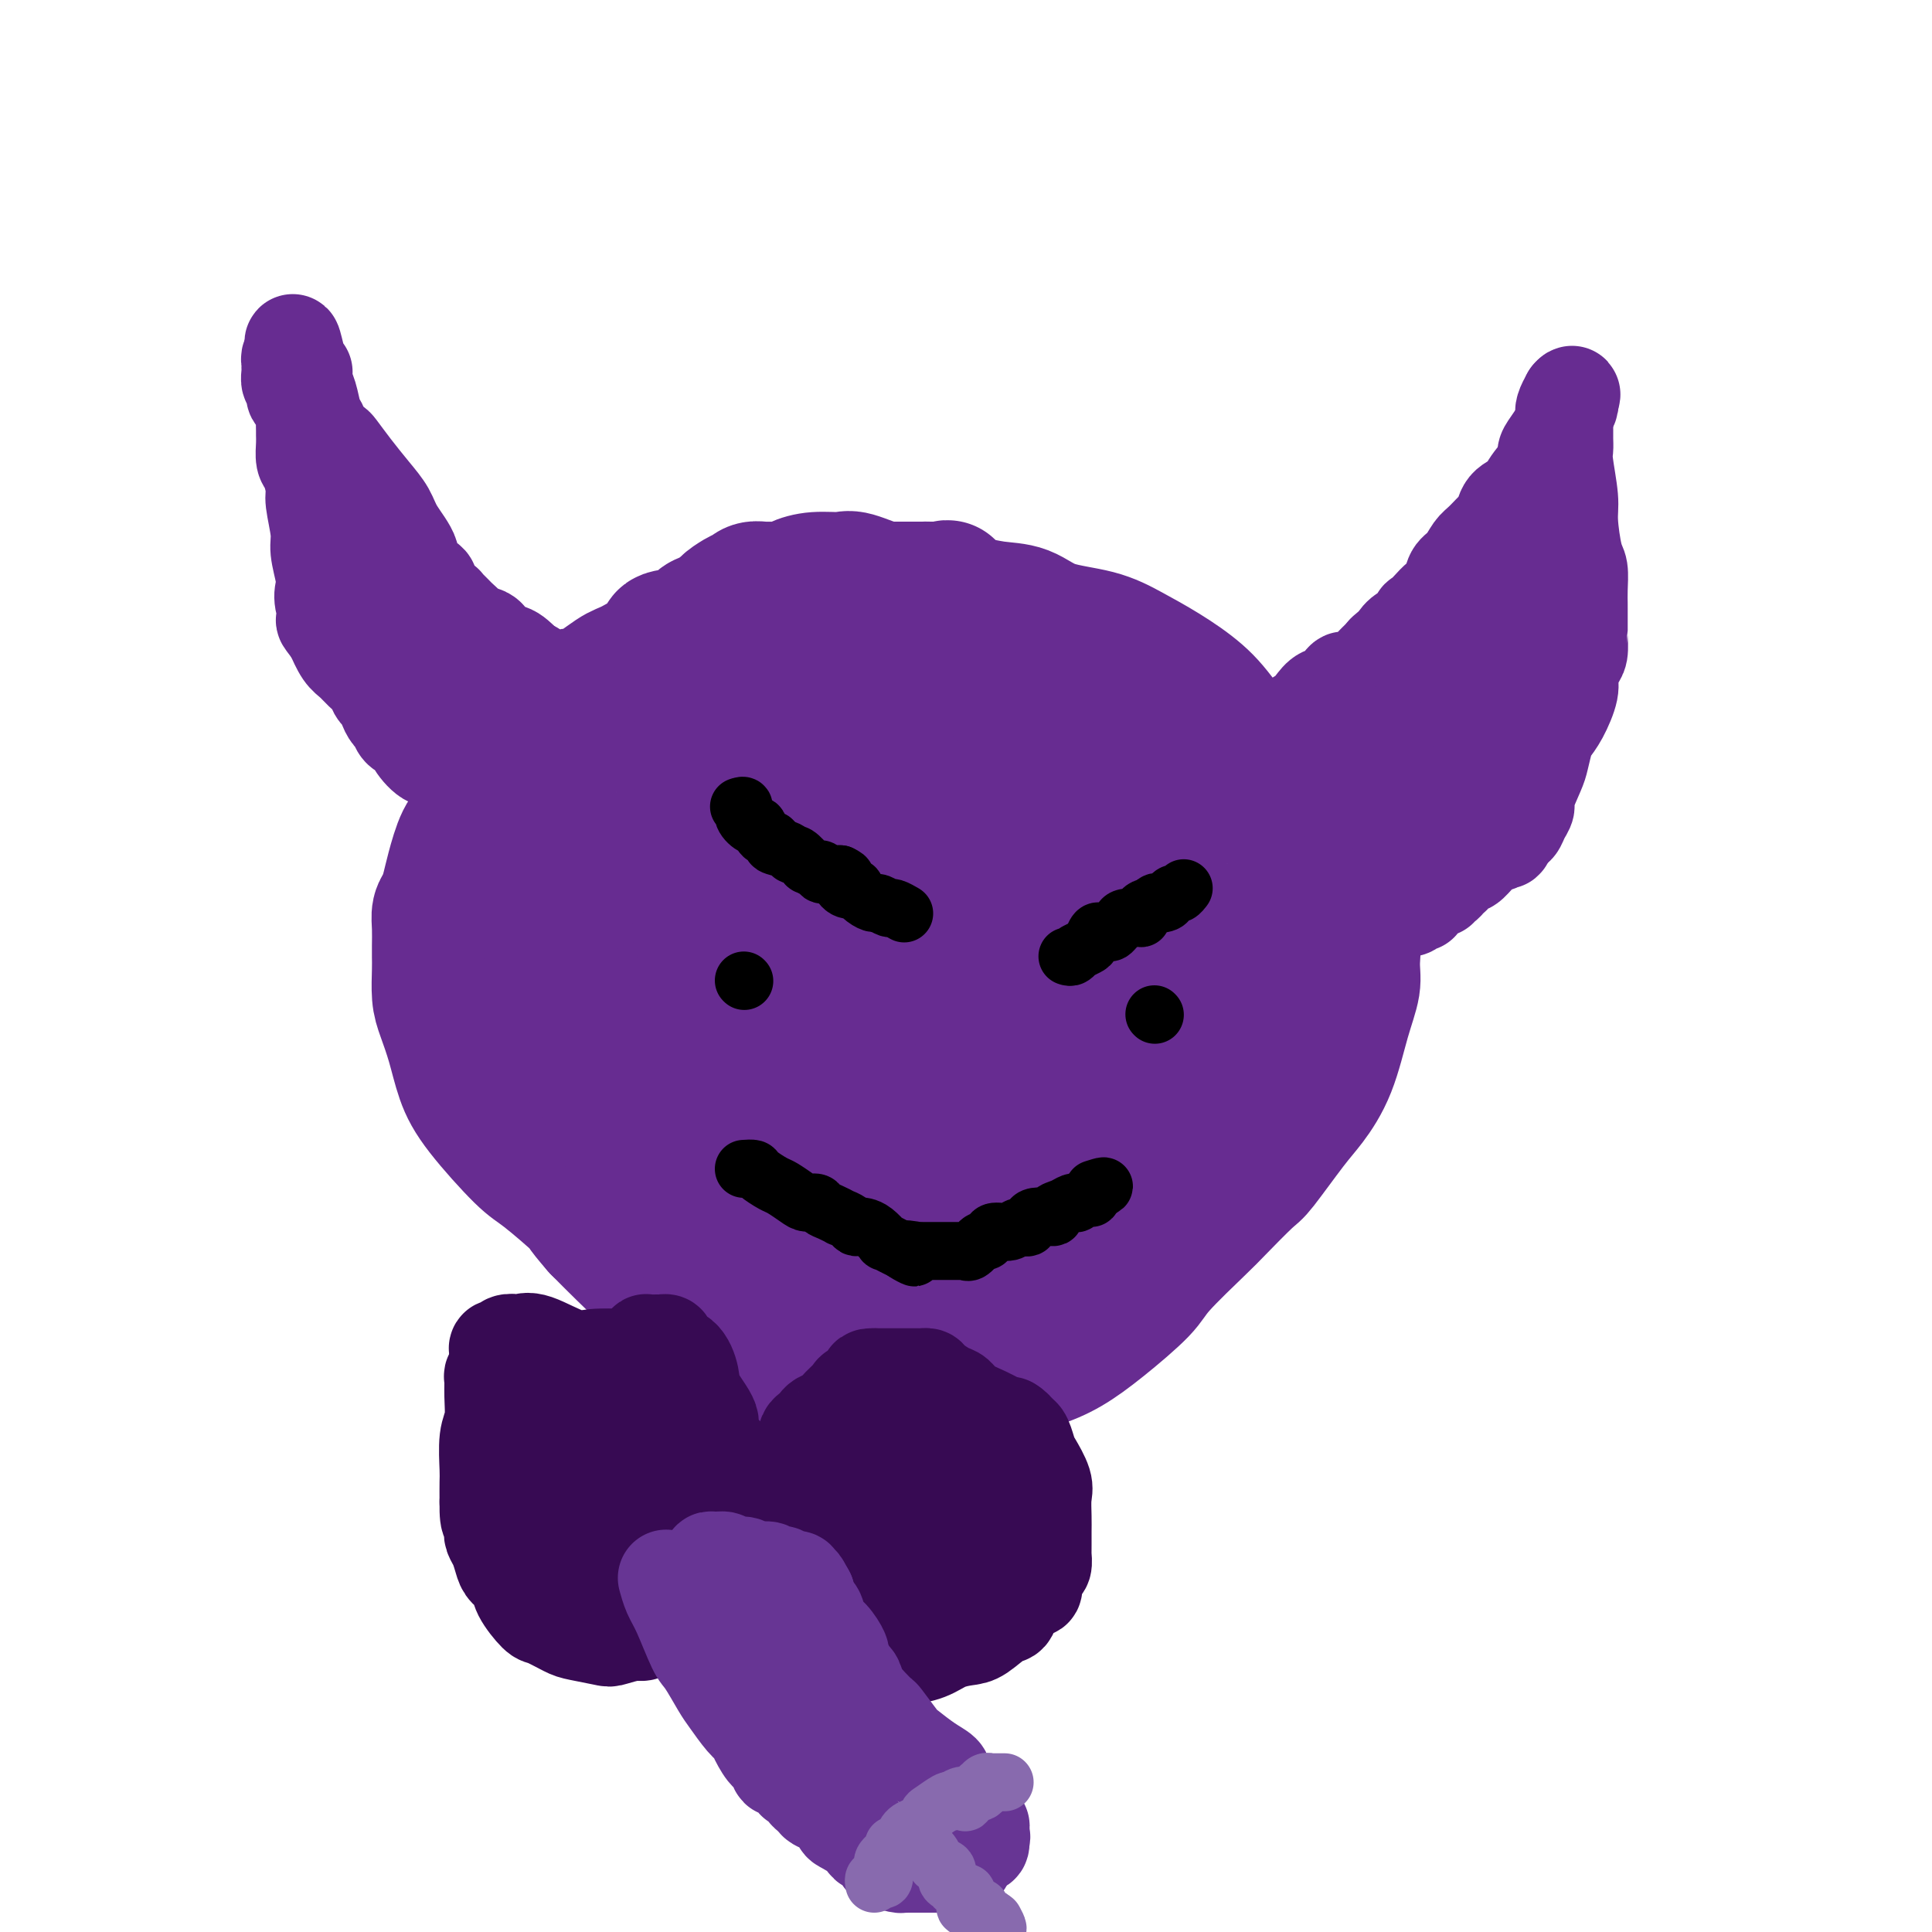 <svg viewBox='0 0 400 400' version='1.1' xmlns='http://www.w3.org/2000/svg' xmlns:xlink='http://www.w3.org/1999/xlink'><g fill='none' stroke='#672C91' stroke-width='28' stroke-linecap='round' stroke-linejoin='round'><path d='M108,154c-0.053,0.089 -0.107,0.179 0,0c0.107,-0.179 0.374,-0.625 1,-1c0.626,-0.375 1.610,-0.678 2,-1c0.390,-0.322 0.187,-0.661 0,-1c-0.187,-0.339 -0.359,-0.678 0,-1c0.359,-0.322 1.247,-0.629 2,-1c0.753,-0.371 1.371,-0.807 2,-1c0.629,-0.193 1.270,-0.143 2,-1c0.730,-0.857 1.549,-2.621 2,-3c0.451,-0.379 0.533,0.627 2,0c1.467,-0.627 4.319,-2.888 6,-4c1.681,-1.112 2.190,-1.075 4,-2c1.810,-0.925 4.921,-2.810 6,-4c1.079,-1.190 0.126,-1.683 1,-2c0.874,-0.317 3.574,-0.456 5,-1c1.426,-0.544 1.576,-1.493 2,-2c0.424,-0.507 1.121,-0.574 2,-1c0.879,-0.426 1.939,-1.213 3,-2'/><path d='M150,126c6.556,-4.509 1.945,-1.783 1,-1c-0.945,0.783 1.776,-0.379 3,-1c1.224,-0.621 0.951,-0.702 1,-1c0.049,-0.298 0.421,-0.815 1,-1c0.579,-0.185 1.367,-0.039 2,0c0.633,0.039 1.111,-0.027 2,0c0.889,0.027 2.188,0.149 3,0c0.812,-0.149 1.137,-0.568 2,-1c0.863,-0.432 2.264,-0.876 4,-1c1.736,-0.124 3.807,0.074 5,0c1.193,-0.074 1.509,-0.418 3,0c1.491,0.418 4.157,1.600 6,2c1.843,0.400 2.861,0.020 4,0c1.139,-0.020 2.397,0.322 4,1c1.603,0.678 3.551,1.694 5,2c1.449,0.306 2.399,-0.099 4,0c1.601,0.099 3.854,0.700 6,1c2.146,0.300 4.185,0.298 6,1c1.815,0.702 3.405,2.108 6,3c2.595,0.892 6.195,1.270 9,2c2.805,0.730 4.814,1.811 7,3c2.186,1.189 4.548,2.486 7,4c2.452,1.514 4.992,3.246 7,5c2.008,1.754 3.483,3.530 6,7c2.517,3.470 6.075,8.633 8,11c1.925,2.367 2.218,1.937 4,4c1.782,2.063 5.055,6.619 7,9c1.945,2.381 2.563,2.587 3,3c0.437,0.413 0.695,1.034 1,2c0.305,0.966 0.659,2.276 1,3c0.341,0.724 0.671,0.862 1,1'/><path d='M279,184c4.733,7.026 1.067,4.590 0,4c-1.067,-0.590 0.466,0.664 1,3c0.534,2.336 0.068,5.752 0,8c-0.068,2.248 0.263,3.328 0,5c-0.263,1.672 -1.121,3.937 -2,7c-0.879,3.063 -1.779,6.924 -3,10c-1.221,3.076 -2.765,5.367 -4,7c-1.235,1.633 -2.163,2.610 -4,5c-1.837,2.390 -4.583,6.194 -6,8c-1.417,1.806 -1.505,1.614 -3,3c-1.495,1.386 -4.397,4.351 -6,6c-1.603,1.649 -1.908,1.981 -4,4c-2.092,2.019 -5.973,5.723 -8,8c-2.027,2.277 -2.202,3.126 -4,5c-1.798,1.874 -5.219,4.771 -8,7c-2.781,2.229 -4.920,3.788 -7,5c-2.080,1.212 -4.099,2.075 -7,3c-2.901,0.925 -6.683,1.910 -9,3c-2.317,1.090 -3.169,2.286 -5,3c-1.831,0.714 -4.641,0.948 -7,1c-2.359,0.052 -4.267,-0.077 -6,0c-1.733,0.077 -3.292,0.359 -7,0c-3.708,-0.359 -9.565,-1.360 -13,-2c-3.435,-0.640 -4.449,-0.918 -7,-2c-2.551,-1.082 -6.638,-2.966 -9,-4c-2.362,-1.034 -2.998,-1.216 -4,-2c-1.002,-0.784 -2.371,-2.169 -4,-4c-1.629,-1.831 -3.519,-4.109 -5,-6c-1.481,-1.891 -2.553,-3.394 -4,-5c-1.447,-1.606 -3.271,-3.316 -5,-5c-1.729,-1.684 -3.365,-3.342 -5,-5'/><path d='M124,254c-4.090,-4.668 -2.815,-3.838 -4,-5c-1.185,-1.162 -4.831,-4.315 -7,-6c-2.169,-1.685 -2.861,-1.904 -5,-4c-2.139,-2.096 -5.726,-6.071 -8,-9c-2.274,-2.929 -3.236,-4.811 -4,-7c-0.764,-2.189 -1.329,-4.684 -2,-7c-0.671,-2.316 -1.448,-4.453 -2,-6c-0.552,-1.547 -0.880,-2.504 -1,-4c-0.120,-1.496 -0.033,-3.531 0,-5c0.033,-1.469 0.012,-2.371 0,-3c-0.012,-0.629 -0.014,-0.986 0,-2c0.014,-1.014 0.045,-2.684 0,-4c-0.045,-1.316 -0.164,-2.278 0,-3c0.164,-0.722 0.611,-1.203 1,-2c0.389,-0.797 0.719,-1.909 1,-3c0.281,-1.091 0.513,-2.161 1,-4c0.487,-1.839 1.229,-4.447 2,-6c0.771,-1.553 1.570,-2.053 2,-3c0.430,-0.947 0.491,-2.343 1,-3c0.509,-0.657 1.465,-0.576 2,-1c0.535,-0.424 0.650,-1.353 1,-2c0.350,-0.647 0.936,-1.012 1,-1c0.064,0.012 -0.394,0.399 0,0c0.394,-0.399 1.639,-1.585 2,-2c0.361,-0.415 -0.163,-0.058 0,0c0.163,0.058 1.013,-0.184 2,-1c0.987,-0.816 2.110,-2.205 3,-3c0.890,-0.795 1.548,-0.997 3,-2c1.452,-1.003 3.699,-2.809 5,-4c1.301,-1.191 1.658,-1.769 3,-3c1.342,-1.231 3.671,-3.116 6,-5'/><path d='M127,144c5.109,-4.235 3.882,-2.822 4,-3c0.118,-0.178 1.583,-1.946 3,-3c1.417,-1.054 2.787,-1.394 4,-2c1.213,-0.606 2.269,-1.479 3,-2c0.731,-0.521 1.138,-0.691 2,-1c0.862,-0.309 2.180,-0.759 3,-1c0.820,-0.241 1.143,-0.275 3,-1c1.857,-0.725 5.249,-2.142 8,-3c2.751,-0.858 4.860,-1.158 8,-2c3.140,-0.842 7.309,-2.226 10,-3c2.691,-0.774 3.902,-0.940 5,-1c1.098,-0.060 2.081,-0.015 4,0c1.919,0.015 4.773,0.001 6,0c1.227,-0.001 0.827,0.011 1,0c0.173,-0.011 0.918,-0.043 2,0c1.082,0.043 2.502,0.163 3,0c0.498,-0.163 0.076,-0.610 0,0c-0.076,0.610 0.195,2.275 1,3c0.805,0.725 2.143,0.509 3,1c0.857,0.491 1.234,1.688 2,2c0.766,0.312 1.921,-0.260 3,0c1.079,0.260 2.081,1.351 4,2c1.919,0.649 4.755,0.854 6,1c1.245,0.146 0.900,0.232 2,1c1.100,0.768 3.646,2.217 5,3c1.354,0.783 1.518,0.900 2,1c0.482,0.100 1.284,0.184 2,1c0.716,0.816 1.347,2.363 2,3c0.653,0.637 1.330,0.364 2,1c0.670,0.636 1.334,2.182 2,3c0.666,0.818 1.333,0.909 2,1'/><path d='M234,145c1.520,1.811 1.319,2.338 2,3c0.681,0.662 2.245,1.460 3,2c0.755,0.540 0.703,0.823 1,2c0.297,1.177 0.944,3.249 2,4c1.056,0.751 2.520,0.181 3,1c0.480,0.819 -0.025,3.026 0,4c0.025,0.974 0.580,0.716 1,1c0.420,0.284 0.704,1.112 1,2c0.296,0.888 0.604,1.837 1,2c0.396,0.163 0.878,-0.462 1,0c0.122,0.462 -0.118,2.009 0,3c0.118,0.991 0.594,1.427 1,2c0.406,0.573 0.742,1.284 1,2c0.258,0.716 0.437,1.437 1,2c0.563,0.563 1.510,0.966 2,2c0.490,1.034 0.524,2.697 1,4c0.476,1.303 1.396,2.246 2,3c0.604,0.754 0.894,1.319 1,2c0.106,0.681 0.028,1.479 0,2c-0.028,0.521 -0.008,0.767 0,1c0.008,0.233 0.002,0.454 0,1c-0.002,0.546 0.001,1.417 0,2c-0.001,0.583 -0.004,0.877 0,1c0.004,0.123 0.015,0.074 0,0c-0.015,-0.074 -0.056,-0.175 0,0c0.056,0.175 0.207,0.624 0,1c-0.207,0.376 -0.774,0.679 -1,1c-0.226,0.321 -0.113,0.661 0,1'/><path d='M257,196c-0.165,1.825 -0.579,0.388 -1,0c-0.421,-0.388 -0.849,0.274 -1,1c-0.151,0.726 -0.026,1.518 0,2c0.026,0.482 -0.046,0.655 0,1c0.046,0.345 0.209,0.862 0,1c-0.209,0.138 -0.791,-0.104 -1,0c-0.209,0.104 -0.046,0.553 0,1c0.046,0.447 -0.025,0.890 0,1c0.025,0.110 0.148,-0.114 0,0c-0.148,0.114 -0.565,0.567 -1,1c-0.435,0.433 -0.886,0.847 -1,1c-0.114,0.153 0.110,0.044 0,0c-0.110,-0.044 -0.555,-0.022 -1,0'/><path d='M251,205c-1.096,1.335 -0.836,0.172 -1,0c-0.164,-0.172 -0.751,0.649 -1,1c-0.249,0.351 -0.159,0.234 0,0c0.159,-0.234 0.386,-0.585 0,0c-0.386,0.585 -1.386,2.107 -2,3c-0.614,0.893 -0.842,1.157 -1,1c-0.158,-0.157 -0.245,-0.735 -1,0c-0.755,0.735 -2.179,2.782 -3,4c-0.821,1.218 -1.039,1.608 -2,3c-0.961,1.392 -2.664,3.788 -4,5c-1.336,1.212 -2.304,1.242 -3,2c-0.696,0.758 -1.118,2.245 -2,3c-0.882,0.755 -2.222,0.777 -3,1c-0.778,0.223 -0.992,0.647 -1,1c-0.008,0.353 0.190,0.633 0,1c-0.190,0.367 -0.769,0.819 -1,1c-0.231,0.181 -0.116,0.090 0,0'/><path d='M226,231c-4.050,3.958 -1.674,0.852 -1,0c0.674,-0.852 -0.353,0.549 -1,1c-0.647,0.451 -0.914,-0.049 -1,0c-0.086,0.049 0.011,0.645 0,1c-0.011,0.355 -0.128,0.469 -1,1c-0.872,0.531 -2.498,1.481 -3,2c-0.502,0.519 0.119,0.608 0,1c-0.119,0.392 -0.977,1.088 -2,2c-1.023,0.912 -2.211,2.041 -3,3c-0.789,0.959 -1.178,1.750 -2,3c-0.822,1.250 -2.076,2.961 -3,4c-0.924,1.039 -1.519,1.407 -2,2c-0.481,0.593 -0.850,1.412 -1,2c-0.150,0.588 -0.082,0.946 0,1c0.082,0.054 0.177,-0.196 0,0c-0.177,0.196 -0.628,0.839 -1,1c-0.372,0.161 -0.666,-0.159 -1,0c-0.334,0.159 -0.707,0.797 -1,1c-0.293,0.203 -0.505,-0.030 -1,0c-0.495,0.030 -1.274,0.323 -2,1c-0.726,0.677 -1.398,1.736 -2,2c-0.602,0.264 -1.135,-0.269 -2,0c-0.865,0.269 -2.064,1.340 -3,2c-0.936,0.660 -1.610,0.909 -2,1c-0.390,0.091 -0.496,0.024 -1,0c-0.504,-0.024 -1.405,-0.007 -2,0c-0.595,0.007 -0.884,0.002 -1,0c-0.116,-0.002 -0.058,-0.001 0,0'/><path d='M187,262c-2.939,1.172 -0.786,0.103 0,0c0.786,-0.103 0.204,0.761 0,1c-0.204,0.239 -0.031,-0.146 0,0c0.031,0.146 -0.080,0.825 0,1c0.080,0.175 0.350,-0.152 1,0c0.650,0.152 1.679,0.785 2,1c0.321,0.215 -0.068,0.012 1,0c1.068,-0.012 3.591,0.166 5,0c1.409,-0.166 1.702,-0.675 3,-1c1.298,-0.325 3.599,-0.464 6,-1c2.401,-0.536 4.902,-1.468 6,-2c1.098,-0.532 0.792,-0.664 2,-1c1.208,-0.336 3.928,-0.877 5,-1c1.072,-0.123 0.495,0.170 1,0c0.505,-0.170 2.094,-0.804 3,-1c0.906,-0.196 1.131,0.047 1,0c-0.131,-0.047 -0.617,-0.383 0,-1c0.617,-0.617 2.337,-1.516 3,-2c0.663,-0.484 0.268,-0.555 1,-1c0.732,-0.445 2.590,-1.265 4,-2c1.410,-0.735 2.370,-1.386 3,-2c0.630,-0.614 0.928,-1.190 2,-2c1.072,-0.810 2.917,-1.852 4,-3c1.083,-1.148 1.404,-2.400 2,-3c0.596,-0.600 1.468,-0.546 2,-1c0.532,-0.454 0.723,-1.415 1,-2c0.277,-0.585 0.638,-0.792 1,-1'/><path d='M246,238c3.669,-3.350 0.843,-1.724 0,-1c-0.843,0.724 0.297,0.546 1,0c0.703,-0.546 0.970,-1.460 1,-2c0.030,-0.540 -0.178,-0.705 0,-1c0.178,-0.295 0.740,-0.720 1,-1c0.260,-0.280 0.217,-0.414 0,-1c-0.217,-0.586 -0.608,-1.623 0,-3c0.608,-1.377 2.215,-3.094 3,-4c0.785,-0.906 0.746,-1.003 1,-2c0.254,-0.997 0.800,-2.896 1,-4c0.200,-1.104 0.055,-1.414 0,-2c-0.055,-0.586 -0.020,-1.450 0,-2c0.020,-0.550 0.027,-0.788 0,-1c-0.027,-0.212 -0.086,-0.400 0,-1c0.086,-0.600 0.317,-1.614 0,-2c-0.317,-0.386 -1.182,-0.144 -2,-1c-0.818,-0.856 -1.589,-2.809 -2,-4c-0.411,-1.191 -0.461,-1.621 -2,-3c-1.539,-1.379 -4.566,-3.707 -6,-5c-1.434,-1.293 -1.274,-1.550 -2,-3c-0.726,-1.450 -2.336,-4.092 -4,-6c-1.664,-1.908 -3.381,-3.081 -4,-4c-0.619,-0.919 -0.141,-1.583 -1,-3c-0.859,-1.417 -3.055,-3.586 -4,-5c-0.945,-1.414 -0.639,-2.073 -1,-3c-0.361,-0.927 -1.389,-2.122 -2,-3c-0.611,-0.878 -0.806,-1.439 -1,-2'/><path d='M223,169c-5.084,-6.684 -2.294,-2.394 -2,-2c0.294,0.394 -1.908,-3.106 -3,-5c-1.092,-1.894 -1.075,-2.180 -2,-3c-0.925,-0.820 -2.793,-2.174 -4,-3c-1.207,-0.826 -1.753,-1.125 -2,-2c-0.247,-0.875 -0.193,-2.327 -1,-3c-0.807,-0.673 -2.473,-0.566 -3,-1c-0.527,-0.434 0.086,-1.409 -1,-2c-1.086,-0.591 -3.870,-0.799 -5,-1c-1.130,-0.201 -0.605,-0.393 -1,-1c-0.395,-0.607 -1.708,-1.627 -3,-2c-1.292,-0.373 -2.563,-0.100 -3,0c-0.437,0.100 -0.041,0.027 -1,0c-0.959,-0.027 -3.273,-0.007 -4,0c-0.727,0.007 0.131,0.002 -1,0c-1.131,-0.002 -4.253,-0.000 -6,0c-1.747,0.000 -2.120,-0.001 -3,0c-0.880,0.001 -2.268,0.003 -4,0c-1.732,-0.003 -3.810,-0.011 -5,0c-1.190,0.011 -1.492,0.039 -3,0c-1.508,-0.039 -4.221,-0.147 -6,0c-1.779,0.147 -2.623,0.550 -3,1c-0.377,0.450 -0.285,0.947 -1,1c-0.715,0.053 -2.237,-0.339 -3,0c-0.763,0.339 -0.768,1.408 -1,2c-0.232,0.592 -0.691,0.707 -1,1c-0.309,0.293 -0.467,0.764 -1,1c-0.533,0.236 -1.442,0.239 -2,1c-0.558,0.761 -0.766,2.282 -1,3c-0.234,0.718 -0.496,0.634 -1,1c-0.504,0.366 -1.252,1.183 -2,2'/><path d='M144,157c-1.576,1.593 -1.017,0.075 -1,0c0.017,-0.075 -0.507,1.295 -1,2c-0.493,0.705 -0.956,0.747 -1,1c-0.044,0.253 0.331,0.716 0,1c-0.331,0.284 -1.368,0.389 -2,1c-0.632,0.611 -0.859,1.730 -1,2c-0.141,0.270 -0.194,-0.308 -1,0c-0.806,0.308 -2.364,1.501 -3,2c-0.636,0.499 -0.352,0.305 -1,1c-0.648,0.695 -2.230,2.278 -3,3c-0.770,0.722 -0.727,0.583 -1,1c-0.273,0.417 -0.862,1.391 -1,2c-0.138,0.609 0.174,0.852 0,1c-0.174,0.148 -0.835,0.201 -1,1c-0.165,0.799 0.166,2.345 0,3c-0.166,0.655 -0.829,0.418 -1,1c-0.171,0.582 0.150,1.982 0,3c-0.150,1.018 -0.772,1.653 -1,2c-0.228,0.347 -0.061,0.406 0,1c0.061,0.594 0.015,1.723 0,2c-0.015,0.277 -0.000,-0.298 0,0c0.000,0.298 -0.015,1.467 0,2c0.015,0.533 0.060,0.428 0,1c-0.060,0.572 -0.224,1.819 0,3c0.224,1.181 0.835,2.294 1,3c0.165,0.706 -0.115,1.003 0,2c0.115,0.997 0.625,2.692 1,4c0.375,1.308 0.616,2.227 1,4c0.384,1.773 0.911,4.400 1,6c0.089,1.600 -0.260,2.171 0,3c0.260,0.829 1.130,1.914 2,3'/><path d='M131,218c1.653,5.991 2.787,4.470 3,4c0.213,-0.470 -0.494,0.112 0,1c0.494,0.888 2.190,2.082 3,3c0.810,0.918 0.734,1.561 1,2c0.266,0.439 0.872,0.673 2,2c1.128,1.327 2.777,3.745 4,5c1.223,1.255 2.021,1.345 3,3c0.979,1.655 2.138,4.874 3,7c0.862,2.126 1.427,3.158 2,4c0.573,0.842 1.152,1.494 2,3c0.848,1.506 1.963,3.867 3,5c1.037,1.133 1.997,1.039 3,2c1.003,0.961 2.051,2.975 3,4c0.949,1.025 1.801,1.059 2,1c0.199,-0.059 -0.253,-0.211 0,0c0.253,0.211 1.211,0.786 2,1c0.789,0.214 1.407,0.066 2,0c0.593,-0.066 1.160,-0.049 2,0c0.840,0.049 1.953,0.130 3,0c1.047,-0.130 2.027,-0.471 4,-1c1.973,-0.529 4.937,-1.247 7,-2c2.063,-0.753 3.224,-1.543 5,-3c1.776,-1.457 4.166,-3.583 6,-5c1.834,-1.417 3.110,-2.127 5,-4c1.890,-1.873 4.393,-4.909 6,-7c1.607,-2.091 2.318,-3.235 3,-4c0.682,-0.765 1.335,-1.150 2,-3c0.665,-1.850 1.343,-5.166 2,-7c0.657,-1.834 1.292,-2.186 2,-3c0.708,-0.814 1.488,-2.090 2,-3c0.512,-0.910 0.756,-1.455 1,-2'/><path d='M219,221c3.161,-4.609 2.062,-1.630 2,-2c-0.062,-0.370 0.911,-4.088 2,-6c1.089,-1.912 2.292,-2.018 3,-3c0.708,-0.982 0.921,-2.841 1,-4c0.079,-1.159 0.023,-1.617 0,-2c-0.023,-0.383 -0.012,-0.692 0,-1c0.012,-0.308 0.027,-0.614 0,-1c-0.027,-0.386 -0.095,-0.851 0,-1c0.095,-0.149 0.351,0.018 0,0c-0.351,-0.018 -1.311,-0.223 -2,-1c-0.689,-0.777 -1.108,-2.127 -2,-3c-0.892,-0.873 -2.257,-1.267 -3,-2c-0.743,-0.733 -0.863,-1.803 -2,-3c-1.137,-1.197 -3.291,-2.521 -5,-4c-1.709,-1.479 -2.974,-3.114 -4,-4c-1.026,-0.886 -1.812,-1.023 -3,-2c-1.188,-0.977 -2.778,-2.793 -4,-4c-1.222,-1.207 -2.076,-1.803 -3,-3c-0.924,-1.197 -1.918,-2.994 -3,-4c-1.082,-1.006 -2.250,-1.221 -3,-2c-0.750,-0.779 -1.080,-2.121 -2,-3c-0.920,-0.879 -2.430,-1.293 -3,-2c-0.570,-0.707 -0.202,-1.706 -1,-2c-0.798,-0.294 -2.764,0.118 -4,0c-1.236,-0.118 -1.741,-0.764 -2,-1c-0.259,-0.236 -0.270,-0.061 -1,0c-0.730,0.061 -2.179,0.008 -3,0c-0.821,-0.008 -1.014,0.029 -2,0c-0.986,-0.029 -2.765,-0.123 -4,0c-1.235,0.123 -1.924,0.464 -3,1c-1.076,0.536 -2.538,1.268 -4,2'/><path d='M164,164c-3.182,0.880 -3.137,1.582 -4,2c-0.863,0.418 -2.636,0.554 -4,1c-1.364,0.446 -2.320,1.204 -3,2c-0.680,0.796 -1.084,1.632 -2,2c-0.916,0.368 -2.345,0.268 -4,1c-1.655,0.732 -3.537,2.297 -5,3c-1.463,0.703 -2.506,0.546 -4,1c-1.494,0.454 -3.439,1.521 -5,2c-1.561,0.479 -2.736,0.369 -4,1c-1.264,0.631 -2.615,2.001 -4,3c-1.385,0.999 -2.805,1.625 -4,2c-1.195,0.375 -2.166,0.500 -4,1c-1.834,0.500 -4.529,1.377 -6,2c-1.471,0.623 -1.716,0.993 -2,1c-0.284,0.007 -0.608,-0.348 -1,0c-0.392,0.348 -0.852,1.400 -1,2c-0.148,0.600 0.017,0.749 0,1c-0.017,0.251 -0.216,0.605 0,1c0.216,0.395 0.845,0.832 1,1c0.155,0.168 -0.165,0.069 0,0c0.165,-0.069 0.815,-0.106 1,0c0.185,0.106 -0.093,0.354 0,1c0.093,0.646 0.559,1.688 1,2c0.441,0.312 0.857,-0.107 1,0c0.143,0.107 0.013,0.739 0,1c-0.013,0.261 0.089,0.153 0,0c-0.089,-0.153 -0.370,-0.349 0,0c0.370,0.349 1.391,1.243 2,2c0.609,0.757 0.804,1.379 1,2'/><path d='M114,201c1.349,3.032 1.720,4.112 2,5c0.280,0.888 0.468,1.585 1,3c0.532,1.415 1.409,3.547 2,5c0.591,1.453 0.897,2.226 1,3c0.103,0.774 0.002,1.548 1,3c0.998,1.452 3.094,3.581 4,5c0.906,1.419 0.623,2.127 1,3c0.377,0.873 1.414,1.912 2,3c0.586,1.088 0.722,2.226 1,3c0.278,0.774 0.700,1.185 1,2c0.300,0.815 0.478,2.033 1,3c0.522,0.967 1.387,1.682 2,2c0.613,0.318 0.973,0.239 1,1c0.027,0.761 -0.277,2.363 0,3c0.277,0.637 1.137,0.308 2,1c0.863,0.692 1.728,2.404 2,3c0.272,0.596 -0.051,0.075 0,0c0.051,-0.075 0.476,0.294 1,1c0.524,0.706 1.148,1.747 2,2c0.852,0.253 1.934,-0.283 3,0c1.066,0.283 2.117,1.385 3,2c0.883,0.615 1.598,0.743 2,1c0.402,0.257 0.493,0.643 2,1c1.507,0.357 4.431,0.685 6,1c1.569,0.315 1.782,0.617 3,1c1.218,0.383 3.442,0.847 5,1c1.558,0.153 2.451,-0.006 4,0c1.549,0.006 3.755,0.177 5,0c1.245,-0.177 1.527,-0.701 2,-1c0.473,-0.299 1.135,-0.371 2,-1c0.865,-0.629 1.932,-1.814 3,-3'/><path d='M181,254c1.323,-1.113 1.130,-1.397 2,-2c0.870,-0.603 2.802,-1.525 4,-3c1.198,-1.475 1.662,-3.503 2,-5c0.338,-1.497 0.548,-2.463 2,-5c1.452,-2.537 4.144,-6.647 5,-9c0.856,-2.353 -0.126,-2.950 0,-4c0.126,-1.050 1.358,-2.553 2,-3c0.642,-0.447 0.693,0.161 1,0c0.307,-0.161 0.870,-1.090 1,-2c0.130,-0.910 -0.172,-1.801 0,-2c0.172,-0.199 0.820,0.295 1,0c0.180,-0.295 -0.107,-1.377 0,-2c0.107,-0.623 0.607,-0.786 1,-1c0.393,-0.214 0.680,-0.481 1,-1c0.320,-0.519 0.674,-1.292 1,-2c0.326,-0.708 0.624,-1.352 1,-2c0.376,-0.648 0.830,-1.299 1,-2c0.170,-0.701 0.054,-1.452 0,-2c-0.054,-0.548 -0.048,-0.893 0,-1c0.048,-0.107 0.139,0.023 0,0c-0.139,-0.023 -0.506,-0.198 -1,-1c-0.494,-0.802 -1.115,-2.230 -2,-3c-0.885,-0.770 -2.035,-0.880 -3,-1c-0.965,-0.120 -1.743,-0.249 -3,-1c-1.257,-0.751 -2.991,-2.125 -4,-3c-1.009,-0.875 -1.293,-1.251 -2,-2c-0.707,-0.749 -1.836,-1.872 -3,-3c-1.164,-1.128 -2.364,-2.261 -3,-3c-0.636,-0.739 -0.710,-1.084 -2,-2c-1.290,-0.916 -3.797,-2.405 -5,-3c-1.203,-0.595 -1.101,-0.298 -1,0'/><path d='M177,184c-5.004,-4.173 -3.014,-3.107 -3,-3c0.014,0.107 -1.949,-0.746 -3,-1c-1.051,-0.254 -1.190,0.089 -2,0c-0.810,-0.089 -2.290,-0.612 -4,-1c-1.710,-0.388 -3.651,-0.641 -5,-1c-1.349,-0.359 -2.106,-0.823 -3,-1c-0.894,-0.177 -1.923,-0.065 -3,0c-1.077,0.065 -2.200,0.085 -3,0c-0.800,-0.085 -1.276,-0.275 -2,0c-0.724,0.275 -1.697,1.015 -2,2c-0.303,0.985 0.062,2.213 0,3c-0.062,0.787 -0.553,1.132 -1,2c-0.447,0.868 -0.852,2.260 -1,3c-0.148,0.740 -0.041,0.828 0,1c0.041,0.172 0.015,0.428 0,1c-0.015,0.572 -0.018,1.462 0,2c0.018,0.538 0.058,0.726 0,1c-0.058,0.274 -0.213,0.635 0,1c0.213,0.365 0.793,0.735 1,1c0.207,0.265 0.042,0.426 0,1c-0.042,0.574 0.041,1.561 0,2c-0.041,0.439 -0.204,0.330 0,1c0.204,0.670 0.774,2.120 1,3c0.226,0.880 0.106,1.191 0,2c-0.106,0.809 -0.200,2.115 0,3c0.200,0.885 0.692,1.350 1,2c0.308,0.650 0.431,1.486 1,2c0.569,0.514 1.586,0.705 2,1c0.414,0.295 0.227,0.695 0,1c-0.227,0.305 -0.493,0.516 0,1c0.493,0.484 1.747,1.242 3,2'/><path d='M154,215c1.236,1.500 0.825,0.750 1,1c0.175,0.250 0.937,1.501 2,2c1.063,0.499 2.429,0.246 3,1c0.571,0.754 0.348,2.513 1,4c0.652,1.487 2.178,2.701 3,3c0.822,0.299 0.942,-0.317 1,0c0.058,0.317 0.056,1.566 0,2c-0.056,0.434 -0.167,0.052 0,0c0.167,-0.052 0.610,0.227 1,1c0.390,0.773 0.725,2.039 1,3c0.275,0.961 0.490,1.617 1,3c0.510,1.383 1.313,3.491 2,5c0.687,1.509 1.256,2.417 2,4c0.744,1.583 1.663,3.841 2,5c0.337,1.159 0.090,1.218 0,1c-0.090,-0.218 -0.025,-0.713 0,-1c0.025,-0.287 0.010,-0.367 0,-1c-0.010,-0.633 -0.014,-1.818 0,-3c0.014,-1.182 0.045,-2.362 0,-3c-0.045,-0.638 -0.166,-0.736 0,-2c0.166,-1.264 0.619,-3.695 1,-5c0.381,-1.305 0.691,-1.483 1,-3c0.309,-1.517 0.619,-4.371 1,-6c0.381,-1.629 0.835,-2.032 1,-3c0.165,-0.968 0.040,-2.501 0,-4c-0.040,-1.499 0.003,-2.962 0,-4c-0.003,-1.038 -0.052,-1.649 0,-2c0.052,-0.351 0.206,-0.441 0,-1c-0.206,-0.559 -0.773,-1.588 -1,-2c-0.227,-0.412 -0.113,-0.206 0,0'/><path d='M177,210c-0.002,-6.681 -1.508,-3.883 -2,-3c-0.492,0.883 0.031,-0.149 0,-1c-0.031,-0.851 -0.617,-1.519 -1,-2c-0.383,-0.481 -0.563,-0.774 -1,-1c-0.437,-0.226 -1.131,-0.386 -2,-1c-0.869,-0.614 -1.912,-1.682 -3,-2c-1.088,-0.318 -2.221,0.115 -4,0c-1.779,-0.115 -4.204,-0.778 -6,-1c-1.796,-0.222 -2.965,-0.003 -4,0c-1.035,0.003 -1.937,-0.210 -3,0c-1.063,0.210 -2.286,0.843 -3,1c-0.714,0.157 -0.921,-0.162 -1,0c-0.079,0.162 -0.032,0.804 0,1c0.032,0.196 0.050,-0.054 0,0c-0.050,0.054 -0.168,0.410 0,1c0.168,0.590 0.621,1.412 1,2c0.379,0.588 0.685,0.942 1,1c0.315,0.058 0.641,-0.181 1,0c0.359,0.181 0.752,0.783 1,1c0.248,0.217 0.353,0.050 1,0c0.647,-0.050 1.837,0.016 3,0c1.163,-0.016 2.300,-0.114 5,-1c2.700,-0.886 6.962,-2.559 10,-4c3.038,-1.441 4.851,-2.649 7,-4c2.149,-1.351 4.636,-2.845 6,-4c1.364,-1.155 1.607,-1.972 2,-3c0.393,-1.028 0.937,-2.267 1,-3c0.063,-0.733 -0.354,-0.959 -1,-1c-0.646,-0.041 -1.520,0.104 -2,0c-0.480,-0.104 -0.566,-0.458 -1,0c-0.434,0.458 -1.217,1.729 -2,3'/><path d='M180,189c-1.426,0.770 -1.990,1.696 -3,4c-1.010,2.304 -2.467,5.987 -3,8c-0.533,2.013 -0.143,2.357 0,3c0.143,0.643 0.038,1.585 0,2c-0.038,0.415 -0.010,0.304 0,0c0.010,-0.304 0.003,-0.801 0,-1c-0.003,-0.199 -0.001,-0.099 0,0'/></g>
<g fill='none' stroke='#000000' stroke-width='12' stroke-linecap='round' stroke-linejoin='round'><path d='M154,203c0.000,0.000 0.100,0.100 0.1,0.1'/><path d='M239,210c0.000,0.000 0.100,0.100 0.1,0.1'/><path d='M153,167c0.476,-0.162 0.952,-0.324 1,0c0.048,0.324 -0.333,1.133 0,2c0.333,0.867 1.379,1.790 2,2c0.621,0.210 0.818,-0.295 1,0c0.182,0.295 0.350,1.390 1,2c0.650,0.610 1.784,0.736 2,1c0.216,0.264 -0.484,0.667 0,1c0.484,0.333 2.152,0.596 3,1c0.848,0.404 0.875,0.950 1,1c0.125,0.050 0.349,-0.394 1,0c0.651,0.394 1.728,1.626 2,2c0.272,0.374 -0.261,-0.110 0,0c0.261,0.110 1.316,0.814 2,1c0.684,0.186 0.998,-0.146 1,0c0.002,0.146 -0.307,0.770 0,1c0.307,0.230 1.231,0.066 2,0c0.769,-0.066 1.385,-0.033 2,0'/><path d='M174,181c2.139,1.035 0.488,0.624 0,1c-0.488,0.376 0.188,1.541 1,2c0.812,0.459 1.761,0.213 2,0c0.239,-0.213 -0.230,-0.393 0,0c0.230,0.393 1.160,1.358 2,2c0.840,0.642 1.592,0.960 2,1c0.408,0.040 0.474,-0.200 1,0c0.526,0.200 1.514,0.838 2,1c0.486,0.162 0.470,-0.152 1,0c0.530,0.152 1.604,0.772 2,1c0.396,0.228 0.113,0.065 0,0c-0.113,-0.065 -0.057,-0.033 0,0'/><path d='M221,198c0.313,0.111 0.627,0.223 1,0c0.373,-0.223 0.807,-0.779 1,-1c0.193,-0.221 0.146,-0.105 0,0c-0.146,0.105 -0.390,0.200 0,0c0.390,-0.200 1.414,-0.695 2,-1c0.586,-0.305 0.734,-0.421 1,-1c0.266,-0.579 0.648,-1.622 1,-2c0.352,-0.378 0.672,-0.090 1,0c0.328,0.090 0.663,-0.018 1,0c0.337,0.018 0.676,0.162 1,0c0.324,-0.162 0.633,-0.631 1,-1c0.367,-0.369 0.791,-0.637 1,-1c0.209,-0.363 0.203,-0.819 1,-1c0.797,-0.181 2.399,-0.087 3,0c0.601,0.087 0.202,0.168 0,0c-0.202,-0.168 -0.208,-0.584 0,-1c0.208,-0.416 0.631,-0.833 1,-1c0.369,-0.167 0.685,-0.083 1,0'/><path d='M238,188c2.748,-1.785 1.117,-1.248 1,-1c-0.117,0.248 1.279,0.206 2,0c0.721,-0.206 0.768,-0.577 1,-1c0.232,-0.423 0.651,-0.898 1,-1c0.349,-0.102 0.630,0.169 1,0c0.370,-0.169 0.831,-0.777 1,-1c0.169,-0.223 0.045,-0.060 0,0c-0.045,0.060 -0.013,0.017 0,0c0.013,-0.017 0.006,-0.009 0,0'/><path d='M154,242c0.812,-0.057 1.625,-0.114 2,0c0.375,0.114 0.313,0.399 1,1c0.687,0.601 2.124,1.519 3,2c0.876,0.481 1.190,0.524 2,1c0.810,0.476 2.117,1.384 3,2c0.883,0.616 1.341,0.940 2,1c0.659,0.060 1.520,-0.142 2,0c0.480,0.142 0.580,0.629 1,1c0.420,0.371 1.159,0.625 2,1c0.841,0.375 1.784,0.871 2,1c0.216,0.129 -0.294,-0.110 0,0c0.294,0.110 1.390,0.567 2,1c0.610,0.433 0.732,0.842 1,1c0.268,0.158 0.683,0.066 1,0c0.317,-0.066 0.536,-0.106 1,0c0.464,0.106 1.174,0.357 2,1c0.826,0.643 1.768,1.677 2,2c0.232,0.323 -0.245,-0.067 0,0c0.245,0.067 1.213,0.591 2,1c0.787,0.409 1.394,0.705 2,1'/><path d='M187,259c4.921,2.630 0.723,0.705 0,0c-0.723,-0.705 2.028,-0.189 3,0c0.972,0.189 0.163,0.051 0,0c-0.163,-0.051 0.319,-0.014 1,0c0.681,0.014 1.562,0.004 2,0c0.438,-0.004 0.432,-0.001 1,0c0.568,0.001 1.711,0.000 2,0c0.289,-0.000 -0.277,-0.001 0,0c0.277,0.001 1.397,0.002 2,0c0.603,-0.002 0.690,-0.008 1,0c0.310,0.008 0.842,0.031 1,0c0.158,-0.031 -0.059,-0.116 0,0c0.059,0.116 0.395,0.433 1,0c0.605,-0.433 1.478,-1.618 2,-2c0.522,-0.382 0.691,0.037 1,0c0.309,-0.037 0.756,-0.530 1,-1c0.244,-0.470 0.286,-0.918 1,-1c0.714,-0.082 2.102,0.203 3,0c0.898,-0.203 1.307,-0.895 2,-1c0.693,-0.105 1.670,0.375 2,0c0.330,-0.375 0.014,-1.607 1,-2c0.986,-0.393 3.274,0.052 4,0c0.726,-0.052 -0.108,-0.601 0,-1c0.108,-0.399 1.160,-0.647 2,-1c0.840,-0.353 1.469,-0.812 2,-1c0.531,-0.188 0.966,-0.106 1,0c0.034,0.106 -0.331,0.235 0,0c0.331,-0.235 1.358,-0.832 2,-1c0.642,-0.168 0.898,0.095 1,0c0.102,-0.095 0.051,-0.547 0,-1'/><path d='M226,247c4.422,-2.089 1.978,-1.311 1,-1c-0.978,0.311 -0.489,0.156 0,0'/></g>
<g fill='none' stroke='#672C91' stroke-width='20' stroke-linecap='round' stroke-linejoin='round'><path d='M118,161c-0.448,-0.004 -0.895,-0.009 -3,0c-2.105,0.009 -5.867,0.031 -8,0c-2.133,-0.031 -2.636,-0.117 -5,-1c-2.364,-0.883 -6.588,-2.564 -9,-3c-2.412,-0.436 -3.014,0.374 -4,0c-0.986,-0.374 -2.358,-1.930 -3,-3c-0.642,-1.070 -0.554,-1.652 -1,-2c-0.446,-0.348 -1.425,-0.460 -2,-1c-0.575,-0.540 -0.745,-1.507 -1,-2c-0.255,-0.493 -0.593,-0.513 -1,-1c-0.407,-0.487 -0.882,-1.443 -1,-2c-0.118,-0.557 0.120,-0.715 0,-1c-0.120,-0.285 -0.598,-0.695 -1,-1c-0.402,-0.305 -0.726,-0.503 -1,-1c-0.274,-0.497 -0.496,-1.293 -1,-2c-0.504,-0.707 -1.290,-1.323 -2,-2c-0.710,-0.677 -1.345,-1.413 -2,-2c-0.655,-0.587 -1.330,-1.025 -2,-2c-0.670,-0.975 -1.335,-2.488 -2,-4'/><path d='M69,131c-3.261,-4.273 -1.414,-1.956 -1,-2c0.414,-0.044 -0.606,-2.448 -1,-4c-0.394,-1.552 -0.162,-2.251 0,-3c0.162,-0.749 0.254,-1.550 0,-3c-0.254,-1.450 -0.856,-3.551 -1,-5c-0.144,-1.449 0.168,-2.246 0,-4c-0.168,-1.754 -0.815,-4.465 -1,-6c-0.185,-1.535 0.094,-1.893 0,-3c-0.094,-1.107 -0.561,-2.964 -1,-4c-0.439,-1.036 -0.850,-1.250 -1,-2c-0.150,-0.750 -0.039,-2.035 0,-3c0.039,-0.965 0.008,-1.610 0,-2c-0.008,-0.390 0.008,-0.524 0,-1c-0.008,-0.476 -0.041,-1.293 0,-2c0.041,-0.707 0.154,-1.302 0,-2c-0.154,-0.698 -0.576,-1.498 -1,-2c-0.424,-0.502 -0.849,-0.707 -1,-1c-0.151,-0.293 -0.026,-0.673 0,-1c0.026,-0.327 -0.045,-0.599 0,-1c0.045,-0.401 0.208,-0.930 0,-1c-0.208,-0.070 -0.788,0.318 -1,0c-0.212,-0.318 -0.058,-1.343 0,-2c0.058,-0.657 0.019,-0.947 0,-1c-0.019,-0.053 -0.019,0.132 0,0c0.019,-0.132 0.057,-0.582 0,-1c-0.057,-0.418 -0.208,-0.805 0,-1c0.208,-0.195 0.774,-0.199 1,0c0.226,0.199 0.113,0.599 0,1'/><path d='M61,75c-1.075,-8.474 0.237,-1.658 1,1c0.763,2.658 0.978,1.159 1,1c0.022,-0.159 -0.150,1.021 0,2c0.150,0.979 0.622,1.758 1,3c0.378,1.242 0.663,2.946 1,4c0.337,1.054 0.725,1.456 1,2c0.275,0.544 0.436,1.229 1,2c0.564,0.771 1.531,1.626 2,2c0.469,0.374 0.442,0.265 1,1c0.558,0.735 1.703,2.315 3,4c1.297,1.685 2.747,3.477 4,5c1.253,1.523 2.307,2.779 3,4c0.693,1.221 1.023,2.407 2,4c0.977,1.593 2.601,3.592 3,5c0.399,1.408 -0.427,2.226 0,3c0.427,0.774 2.108,1.504 3,2c0.892,0.496 0.995,0.759 1,1c0.005,0.241 -0.087,0.460 0,1c0.087,0.540 0.351,1.401 1,2c0.649,0.599 1.681,0.935 2,1c0.319,0.065 -0.074,-0.142 0,0c0.074,0.142 0.616,0.633 1,1c0.384,0.367 0.612,0.610 1,1c0.388,0.390 0.938,0.928 1,1c0.062,0.072 -0.364,-0.323 0,0c0.364,0.323 1.518,1.363 2,2c0.482,0.637 0.292,0.869 1,1c0.708,0.131 2.313,0.159 3,1c0.687,0.841 0.454,2.496 1,3c0.546,0.504 1.870,-0.142 3,0c1.130,0.142 2.065,1.071 3,2'/><path d='M108,137c3.672,3.117 1.352,1.409 1,1c-0.352,-0.409 1.262,0.481 2,1c0.738,0.519 0.598,0.669 1,1c0.402,0.331 1.346,0.845 2,1c0.654,0.155 1.017,-0.049 1,0c-0.017,0.049 -0.413,0.352 0,1c0.413,0.648 1.635,1.640 2,2c0.365,0.360 -0.126,0.086 0,0c0.126,-0.086 0.871,0.014 1,0c0.129,-0.014 -0.358,-0.144 0,0c0.358,0.144 1.561,0.560 2,1c0.439,0.440 0.114,0.902 0,1c-0.114,0.098 -0.018,-0.168 0,0c0.018,0.168 -0.044,0.771 0,1c0.044,0.229 0.193,0.085 0,0c-0.193,-0.085 -0.728,-0.112 -1,0c-0.272,0.112 -0.280,0.364 -1,0c-0.720,-0.364 -2.151,-1.345 -3,-2c-0.849,-0.655 -1.114,-0.984 -3,-1c-1.886,-0.016 -5.391,0.280 -7,0c-1.609,-0.280 -1.321,-1.136 -3,-2c-1.679,-0.864 -5.325,-1.734 -7,-2c-1.675,-0.266 -1.379,0.073 -2,0c-0.621,-0.073 -2.160,-0.558 -3,-1c-0.840,-0.442 -0.982,-0.839 -1,-1c-0.018,-0.161 0.088,-0.084 0,0c-0.088,0.084 -0.370,0.177 -1,0c-0.630,-0.177 -1.609,-0.622 -2,-1c-0.391,-0.378 -0.196,-0.689 0,-1'/><path d='M86,136c-3.184,-1.465 -1.646,-1.129 -1,-1c0.646,0.129 0.398,0.049 0,0c-0.398,-0.049 -0.948,-0.069 -1,0c-0.052,0.069 0.392,0.226 0,0c-0.392,-0.226 -1.622,-0.835 -2,-1c-0.378,-0.165 0.095,0.116 0,0c-0.095,-0.116 -0.757,-0.627 -1,-1c-0.243,-0.373 -0.065,-0.608 0,-1c0.065,-0.392 0.017,-0.941 0,-1c-0.017,-0.059 -0.005,0.374 0,0c0.005,-0.374 0.001,-1.553 0,-2c-0.001,-0.447 -0.000,-0.162 0,-1c0.000,-0.838 0.000,-2.799 0,-4c-0.000,-1.201 -0.000,-1.641 0,-2c0.000,-0.359 0.000,-0.635 0,-1c-0.000,-0.365 -0.000,-0.819 0,-1c0.000,-0.181 0.000,-0.091 0,0'/><path d='M252,162c-0.075,0.097 -0.150,0.193 0,0c0.150,-0.193 0.524,-0.676 1,-1c0.476,-0.324 1.053,-0.490 2,-1c0.947,-0.510 2.266,-1.363 3,-2c0.734,-0.637 0.885,-1.056 1,-1c0.115,0.056 0.194,0.587 1,0c0.806,-0.587 2.337,-2.292 3,-3c0.663,-0.708 0.456,-0.417 1,-1c0.544,-0.583 1.838,-2.038 3,-3c1.162,-0.962 2.190,-1.432 3,-2c0.810,-0.568 1.401,-1.236 2,-2c0.599,-0.764 1.205,-1.626 2,-2c0.795,-0.374 1.778,-0.260 2,0c0.222,0.260 -0.316,0.666 0,0c0.316,-0.666 1.488,-2.405 2,-3c0.512,-0.595 0.364,-0.046 1,0c0.636,0.046 2.056,-0.411 3,-1c0.944,-0.589 1.413,-1.311 2,-2c0.587,-0.689 1.294,-1.344 2,-2'/><path d='M286,136c5.437,-4.196 2.028,-1.686 1,-1c-1.028,0.686 0.324,-0.451 1,-1c0.676,-0.549 0.677,-0.510 1,-1c0.323,-0.490 0.968,-1.510 2,-2c1.032,-0.490 2.450,-0.449 3,-1c0.550,-0.551 0.231,-1.694 0,-2c-0.231,-0.306 -0.375,0.223 0,0c0.375,-0.223 1.269,-1.199 2,-2c0.731,-0.801 1.298,-1.426 2,-2c0.702,-0.574 1.538,-1.097 2,-2c0.462,-0.903 0.551,-2.186 1,-3c0.449,-0.814 1.258,-1.158 2,-2c0.742,-0.842 1.415,-2.183 2,-3c0.585,-0.817 1.081,-1.110 2,-2c0.919,-0.890 2.261,-2.376 3,-3c0.739,-0.624 0.875,-0.387 1,-1c0.125,-0.613 0.239,-2.076 1,-3c0.761,-0.924 2.167,-1.310 3,-2c0.833,-0.690 1.091,-1.683 2,-3c0.909,-1.317 2.468,-2.959 3,-4c0.532,-1.041 0.036,-1.482 0,-2c-0.036,-0.518 0.386,-1.112 1,-2c0.614,-0.888 1.418,-2.069 2,-3c0.582,-0.931 0.940,-1.613 1,-2c0.060,-0.387 -0.180,-0.479 0,-1c0.180,-0.521 0.780,-1.469 1,-2c0.220,-0.531 0.059,-0.643 0,-1c-0.059,-0.357 -0.017,-0.959 0,-1c0.017,-0.041 0.008,0.480 0,1'/><path d='M325,83c1.320,-3.000 -0.378,-0.500 -1,1c-0.622,1.500 -0.166,2.002 0,2c0.166,-0.002 0.043,-0.507 0,0c-0.043,0.507 -0.008,2.026 0,3c0.008,0.974 -0.013,1.404 0,2c0.013,0.596 0.059,1.357 0,2c-0.059,0.643 -0.222,1.168 0,3c0.222,1.832 0.830,4.972 1,7c0.170,2.028 -0.098,2.943 0,5c0.098,2.057 0.562,5.255 1,7c0.438,1.745 0.849,2.037 1,3c0.151,0.963 0.040,2.598 0,4c-0.040,1.402 -0.011,2.573 0,3c0.011,0.427 0.004,0.110 0,1c-0.004,0.890 -0.004,2.986 0,4c0.004,1.014 0.011,0.947 0,1c-0.011,0.053 -0.040,0.228 0,1c0.040,0.772 0.149,2.142 0,3c-0.149,0.858 -0.554,1.203 -1,2c-0.446,0.797 -0.931,2.046 -1,3c-0.069,0.954 0.280,1.614 0,3c-0.280,1.386 -1.187,3.499 -2,5c-0.813,1.501 -1.532,2.391 -2,3c-0.468,0.609 -0.685,0.936 -1,2c-0.315,1.064 -0.728,2.865 -1,4c-0.272,1.135 -0.401,1.604 -1,3c-0.599,1.396 -1.666,3.719 -2,5c-0.334,1.281 0.065,1.519 0,2c-0.065,0.481 -0.594,1.207 -1,2c-0.406,0.793 -0.687,1.655 -1,2c-0.313,0.345 -0.656,0.172 -1,0'/><path d='M313,171c-2.377,5.687 -1.318,1.904 -1,1c0.318,-0.904 -0.104,1.072 -1,2c-0.896,0.928 -2.268,0.808 -3,1c-0.732,0.192 -0.826,0.696 -1,1c-0.174,0.304 -0.429,0.406 -1,1c-0.571,0.594 -1.459,1.679 -2,2c-0.541,0.321 -0.737,-0.121 -1,0c-0.263,0.121 -0.595,0.807 -1,1c-0.405,0.193 -0.883,-0.107 -1,0c-0.117,0.107 0.126,0.621 0,1c-0.126,0.379 -0.623,0.622 -1,1c-0.377,0.378 -0.634,0.892 -1,1c-0.366,0.108 -0.840,-0.191 -1,0c-0.160,0.191 -0.008,0.873 0,1c0.008,0.127 -0.130,-0.302 -1,0c-0.870,0.302 -2.472,1.335 -3,2c-0.528,0.665 0.017,0.963 0,1c-0.017,0.037 -0.597,-0.186 -1,0c-0.403,0.186 -0.630,0.783 -1,1c-0.370,0.217 -0.884,0.055 -1,0c-0.116,-0.055 0.165,-0.005 0,0c-0.165,0.005 -0.775,-0.037 -1,0c-0.225,0.037 -0.064,0.153 0,0c0.064,-0.153 0.032,-0.577 0,-1'/><path d='M290,187c-3.619,2.327 -1.166,0.144 0,-1c1.166,-1.144 1.046,-1.250 1,-2c-0.046,-0.750 -0.019,-2.144 0,-3c0.019,-0.856 0.030,-1.174 0,-2c-0.030,-0.826 -0.099,-2.161 0,-3c0.099,-0.839 0.367,-1.182 0,-2c-0.367,-0.818 -1.369,-2.112 -2,-3c-0.631,-0.888 -0.892,-1.369 -1,-2c-0.108,-0.631 -0.065,-1.413 0,-2c0.065,-0.587 0.151,-0.981 0,-1c-0.151,-0.019 -0.539,0.335 -1,0c-0.461,-0.335 -0.995,-1.360 -2,-2c-1.005,-0.640 -2.479,-0.897 -4,-2c-1.521,-1.103 -3.087,-3.054 -4,-4c-0.913,-0.946 -1.173,-0.888 -2,-1c-0.827,-0.112 -2.221,-0.393 -3,-1c-0.779,-0.607 -0.941,-1.539 -1,-2c-0.059,-0.461 -0.013,-0.449 0,-1c0.013,-0.551 -0.007,-1.664 0,-2c0.007,-0.336 0.042,0.105 0,0c-0.042,-0.105 -0.162,-0.757 0,-1c0.162,-0.243 0.605,-0.079 1,0c0.395,0.079 0.743,0.073 1,0c0.257,-0.073 0.424,-0.213 1,0c0.576,0.213 1.560,0.778 2,1c0.440,0.222 0.334,0.101 1,0c0.666,-0.101 2.102,-0.181 3,0c0.898,0.181 1.256,0.623 2,1c0.744,0.377 1.872,0.688 3,1'/><path d='M285,153c2.283,0.532 0.989,0.364 1,1c0.011,0.636 1.326,2.078 2,3c0.674,0.922 0.707,1.324 1,2c0.293,0.676 0.847,1.625 1,3c0.153,1.375 -0.095,3.178 0,4c0.095,0.822 0.533,0.665 1,1c0.467,0.335 0.961,1.161 1,2c0.039,0.839 -0.379,1.689 0,2c0.379,0.311 1.555,0.081 2,0c0.445,-0.081 0.161,-0.014 0,0c-0.161,0.014 -0.197,-0.027 0,0c0.197,0.027 0.627,0.121 1,0c0.373,-0.121 0.688,-0.456 1,-1c0.312,-0.544 0.619,-1.298 1,-2c0.381,-0.702 0.834,-1.354 1,-2c0.166,-0.646 0.044,-1.286 0,-2c-0.044,-0.714 -0.012,-1.503 0,-3c0.012,-1.497 0.003,-3.702 0,-5c-0.003,-1.298 -0.001,-1.688 0,-3c0.001,-1.312 0.000,-3.545 0,-5c-0.000,-1.455 -0.001,-2.131 0,-3c0.001,-0.869 0.003,-1.932 0,-3c-0.003,-1.068 -0.011,-2.142 0,-3c0.011,-0.858 0.041,-1.500 0,-2c-0.041,-0.500 -0.155,-0.857 0,-1c0.155,-0.143 0.577,-0.071 1,0'/><path d='M299,136c0.317,-4.088 0.610,-0.308 1,1c0.390,1.308 0.878,0.142 1,0c0.122,-0.142 -0.122,0.738 0,1c0.122,0.262 0.610,-0.096 1,0c0.390,0.096 0.683,0.645 1,1c0.317,0.355 0.659,0.517 1,1c0.341,0.483 0.680,1.288 1,2c0.320,0.712 0.622,1.332 1,2c0.378,0.668 0.833,1.386 1,2c0.167,0.614 0.045,1.124 0,2c-0.045,0.876 -0.012,2.117 0,3c0.012,0.883 0.003,1.408 0,2c-0.003,0.592 -0.001,1.251 0,2c0.001,0.749 0.000,1.586 0,2c-0.000,0.414 0.000,0.403 0,1c-0.000,0.597 -0.001,1.803 0,2c0.001,0.197 0.004,-0.615 0,-1c-0.004,-0.385 -0.016,-0.344 0,-1c0.016,-0.656 0.061,-2.009 0,-3c-0.061,-0.991 -0.226,-1.621 0,-3c0.226,-1.379 0.844,-3.506 1,-5c0.156,-1.494 -0.150,-2.355 0,-3c0.150,-0.645 0.758,-1.075 1,-2c0.242,-0.925 0.120,-2.344 0,-3c-0.120,-0.656 -0.238,-0.547 0,-1c0.238,-0.453 0.833,-1.468 1,-2c0.167,-0.532 -0.095,-0.581 0,-1c0.095,-0.419 0.548,-1.210 1,-2'/><path d='M311,133c0.619,-4.370 0.166,-2.796 0,-2c-0.166,0.796 -0.046,0.813 0,0c0.046,-0.813 0.016,-2.456 0,-3c-0.016,-0.544 -0.019,0.010 0,0c0.019,-0.010 0.062,-0.585 0,-1c-0.062,-0.415 -0.227,-0.672 0,-1c0.227,-0.328 0.845,-0.728 1,-1c0.155,-0.272 -0.155,-0.416 0,-1c0.155,-0.584 0.774,-1.607 1,-2c0.226,-0.393 0.061,-0.157 0,0c-0.061,0.157 -0.016,0.235 0,0c0.016,-0.235 0.005,-0.781 0,-1c-0.005,-0.219 -0.002,-0.109 0,0'/></g>
<g fill='none' stroke='#370A53' stroke-width='20' stroke-linecap='round' stroke-linejoin='round'><path d='M130,281c-0.434,-0.007 -0.868,-0.013 -1,0c-0.132,0.013 0.038,0.046 -1,0c-1.038,-0.046 -3.285,-0.170 -5,0c-1.715,0.170 -2.897,0.633 -5,0c-2.103,-0.633 -5.127,-2.362 -7,-3c-1.873,-0.638 -2.597,-0.186 -3,0c-0.403,0.186 -0.486,0.105 -1,0c-0.514,-0.105 -1.458,-0.234 -2,0c-0.542,0.234 -0.681,0.832 -1,1c-0.319,0.168 -0.816,-0.093 -1,0c-0.184,0.093 -0.053,0.541 0,1c0.053,0.459 0.028,0.929 0,1c-0.028,0.071 -0.060,-0.257 0,0c0.060,0.257 0.213,1.101 0,2c-0.213,0.899 -0.793,1.854 -1,2c-0.207,0.146 -0.041,-0.519 0,0c0.041,0.519 -0.041,2.220 0,4c0.041,1.780 0.207,3.637 0,5c-0.207,1.363 -0.788,2.231 -1,4c-0.212,1.769 -0.057,4.438 0,6c0.057,1.562 0.016,2.018 0,3c-0.016,0.982 -0.008,2.491 0,4'/><path d='M101,311c-0.086,5.381 0.698,3.332 1,3c0.302,-0.332 0.121,1.052 0,2c-0.121,0.948 -0.183,1.461 0,2c0.183,0.539 0.610,1.104 1,2c0.390,0.896 0.742,2.121 1,3c0.258,0.879 0.423,1.411 1,2c0.577,0.589 1.565,1.237 2,2c0.435,0.763 0.315,1.643 1,3c0.685,1.357 2.173,3.190 3,4c0.827,0.810 0.992,0.596 2,1c1.008,0.404 2.858,1.425 4,2c1.142,0.575 1.576,0.705 3,1c1.424,0.295 3.839,0.756 5,1c1.161,0.244 1.067,0.273 2,0c0.933,-0.273 2.894,-0.847 4,-1c1.106,-0.153 1.359,0.114 2,0c0.641,-0.114 1.672,-0.610 3,-1c1.328,-0.390 2.953,-0.675 4,-1c1.047,-0.325 1.517,-0.692 2,-1c0.483,-0.308 0.980,-0.559 2,-1c1.020,-0.441 2.564,-1.073 3,-2c0.436,-0.927 -0.237,-2.149 0,-3c0.237,-0.851 1.384,-1.331 2,-2c0.616,-0.669 0.701,-1.527 1,-2c0.299,-0.473 0.812,-0.562 1,-1c0.188,-0.438 0.050,-1.227 0,-2c-0.050,-0.773 -0.013,-1.530 0,-2c0.013,-0.470 0.004,-0.652 0,-1c-0.004,-0.348 -0.001,-0.863 0,-2c0.001,-1.137 0.000,-2.896 0,-4c-0.000,-1.104 -0.000,-1.552 0,-2'/><path d='M151,311c0.616,-3.929 0.158,-3.252 0,-4c-0.158,-0.748 -0.014,-2.920 0,-4c0.014,-1.080 -0.100,-1.067 -1,-2c-0.900,-0.933 -2.585,-2.810 -3,-4c-0.415,-1.190 0.442,-1.691 0,-3c-0.442,-1.309 -2.181,-3.425 -3,-5c-0.819,-1.575 -0.716,-2.608 -1,-4c-0.284,-1.392 -0.955,-3.144 -2,-4c-1.045,-0.856 -2.464,-0.818 -3,-1c-0.536,-0.182 -0.190,-0.584 0,-1c0.190,-0.416 0.222,-0.844 0,-1c-0.222,-0.156 -0.699,-0.039 -1,0c-0.301,0.039 -0.428,-0.001 -1,0c-0.572,0.001 -1.591,0.043 -2,0c-0.409,-0.043 -0.209,-0.169 0,0c0.209,0.169 0.427,0.634 0,1c-0.427,0.366 -1.499,0.634 -2,1c-0.501,0.366 -0.433,0.831 -1,1c-0.567,0.169 -1.771,0.041 -2,0c-0.229,-0.041 0.518,0.005 0,0c-0.518,-0.005 -2.300,-0.061 -4,0c-1.700,0.061 -3.317,0.240 -4,1c-0.683,0.760 -0.431,2.100 -1,3c-0.569,0.900 -1.960,1.358 -3,2c-1.040,0.642 -1.729,1.468 -2,2c-0.271,0.532 -0.124,0.771 0,1c0.124,0.229 0.227,0.448 0,1c-0.227,0.552 -0.782,1.437 -1,2c-0.218,0.563 -0.097,0.806 0,1c0.097,0.194 0.171,0.341 0,1c-0.171,0.659 -0.585,1.829 -1,3'/><path d='M113,298c-1.403,2.787 -0.912,1.755 -1,2c-0.088,0.245 -0.756,1.767 -1,3c-0.244,1.233 -0.066,2.175 0,3c0.066,0.825 0.018,1.531 0,3c-0.018,1.469 -0.005,3.699 0,5c0.005,1.301 0.004,1.672 0,2c-0.004,0.328 -0.009,0.613 0,1c0.009,0.387 0.032,0.877 0,1c-0.032,0.123 -0.121,-0.122 0,0c0.121,0.122 0.451,0.610 1,1c0.549,0.390 1.316,0.682 2,1c0.684,0.318 1.285,0.660 2,1c0.715,0.340 1.542,0.677 2,1c0.458,0.323 0.545,0.633 1,1c0.455,0.367 1.277,0.792 2,1c0.723,0.208 1.346,0.201 2,0c0.654,-0.201 1.340,-0.595 2,-1c0.660,-0.405 1.294,-0.820 2,-2c0.706,-1.180 1.485,-3.126 2,-4c0.515,-0.874 0.765,-0.676 1,-1c0.235,-0.324 0.455,-1.171 1,-2c0.545,-0.829 1.414,-1.640 2,-2c0.586,-0.360 0.889,-0.269 1,-1c0.111,-0.731 0.031,-2.283 0,-3c-0.031,-0.717 -0.011,-0.600 0,-1c0.011,-0.400 0.014,-1.317 0,-2c-0.014,-0.683 -0.045,-1.133 0,-2c0.045,-0.867 0.167,-2.150 0,-4c-0.167,-1.850 -0.622,-4.267 -1,-6c-0.378,-1.733 -0.679,-2.781 -1,-4c-0.321,-1.219 -0.660,-2.610 -1,-4'/><path d='M131,285c-0.419,-4.464 0.032,-4.124 0,-4c-0.032,0.124 -0.548,0.030 -1,0c-0.452,-0.030 -0.839,0.002 -1,0c-0.161,-0.002 -0.096,-0.038 0,0c0.096,0.038 0.221,0.151 0,1c-0.221,0.849 -0.790,2.434 -1,3c-0.210,0.566 -0.060,0.115 0,1c0.060,0.885 0.030,3.108 0,5c-0.030,1.892 -0.062,3.455 0,5c0.062,1.545 0.216,3.072 0,6c-0.216,2.928 -0.802,7.257 -1,10c-0.198,2.743 -0.006,3.901 0,5c0.006,1.099 -0.172,2.138 0,4c0.172,1.862 0.693,4.547 1,6c0.307,1.453 0.398,1.674 1,2c0.602,0.326 1.715,0.758 2,1c0.285,0.242 -0.257,0.295 0,0c0.257,-0.295 1.312,-0.938 2,-1c0.688,-0.062 1.007,0.459 1,0c-0.007,-0.459 -0.340,-1.896 0,-3c0.340,-1.104 1.355,-1.874 2,-3c0.645,-1.126 0.921,-2.607 1,-3c0.079,-0.393 -0.038,0.301 0,0c0.038,-0.301 0.232,-1.597 0,-2c-0.232,-0.403 -0.889,0.088 -1,0c-0.111,-0.088 0.325,-0.753 0,-1c-0.325,-0.247 -1.410,-0.074 -2,0c-0.590,0.074 -0.684,0.051 -1,0c-0.316,-0.051 -0.854,-0.129 -1,0c-0.146,0.129 0.101,0.465 0,1c-0.101,0.535 -0.551,1.267 -1,2'/><path d='M131,320c-0.778,0.644 -0.223,0.755 0,1c0.223,0.245 0.112,0.626 0,1c-0.112,0.374 -0.226,0.741 0,1c0.226,0.259 0.793,0.409 1,0c0.207,-0.409 0.056,-1.378 0,-2c-0.056,-0.622 -0.015,-0.898 0,-1c0.015,-0.102 0.004,-0.029 0,0c-0.004,0.029 -0.002,0.015 0,0'/><path d='M209,295c-0.077,0.181 -0.155,0.362 -1,0c-0.845,-0.362 -2.458,-1.266 -4,-2c-1.542,-0.734 -3.015,-1.297 -4,-2c-0.985,-0.703 -1.483,-1.547 -2,-2c-0.517,-0.453 -1.051,-0.514 -2,-1c-0.949,-0.486 -2.311,-1.398 -3,-2c-0.689,-0.602 -0.706,-0.893 -1,-1c-0.294,-0.107 -0.866,-0.029 -1,0c-0.134,0.029 0.171,0.008 0,0c-0.171,-0.008 -0.818,-0.002 -1,0c-0.182,0.002 0.102,0.001 0,0c-0.102,-0.001 -0.591,-0.000 -1,0c-0.409,0.000 -0.739,0.000 -1,0c-0.261,-0.000 -0.454,-0.000 -1,0c-0.546,0.000 -1.445,0.000 -2,0c-0.555,-0.000 -0.765,-0.000 -1,0c-0.235,0.000 -0.496,0.000 -1,0c-0.504,-0.000 -1.252,-0.000 -2,0'/><path d='M181,285c-2.052,-0.052 -1.183,0.317 -1,1c0.183,0.683 -0.321,1.678 -1,2c-0.679,0.322 -1.534,-0.030 -2,0c-0.466,0.030 -0.545,0.442 -1,1c-0.455,0.558 -1.288,1.263 -2,2c-0.712,0.737 -1.305,1.507 -2,2c-0.695,0.493 -1.493,0.710 -2,1c-0.507,0.290 -0.724,0.652 -1,1c-0.276,0.348 -0.610,0.683 -1,1c-0.390,0.317 -0.837,0.618 -1,1c-0.163,0.382 -0.044,0.846 0,1c0.044,0.154 0.012,-0.002 0,0c-0.012,0.002 -0.003,0.161 0,1c0.003,0.839 0.001,2.357 0,4c-0.001,1.643 0.000,3.410 0,4c-0.000,0.590 -0.002,0.004 0,1c0.002,0.996 0.008,3.576 0,5c-0.008,1.424 -0.030,1.694 0,4c0.030,2.306 0.113,6.650 0,9c-0.113,2.350 -0.422,2.706 0,4c0.422,1.294 1.576,3.527 2,5c0.424,1.473 0.117,2.185 0,3c-0.117,0.815 -0.046,1.734 0,2c0.046,0.266 0.067,-0.121 0,0c-0.067,0.121 -0.222,0.751 0,1c0.222,0.249 0.820,0.119 1,0c0.180,-0.119 -0.057,-0.225 0,0c0.057,0.225 0.407,0.782 1,1c0.593,0.218 1.429,0.097 2,0c0.571,-0.097 0.877,-0.171 1,0c0.123,0.171 0.061,0.585 0,1'/><path d='M174,343c1.492,0.310 2.722,0.083 3,0c0.278,-0.083 -0.397,-0.024 0,0c0.397,0.024 1.865,0.014 3,0c1.135,-0.014 1.935,-0.032 3,0c1.065,0.032 2.394,0.113 4,0c1.606,-0.113 3.487,-0.420 5,-1c1.513,-0.580 2.657,-1.435 4,-2c1.343,-0.565 2.884,-0.842 4,-1c1.116,-0.158 1.809,-0.199 3,-1c1.191,-0.801 2.882,-2.362 4,-3c1.118,-0.638 1.662,-0.352 2,-1c0.338,-0.648 0.469,-2.229 1,-3c0.531,-0.771 1.462,-0.730 2,-1c0.538,-0.270 0.683,-0.850 1,-1c0.317,-0.150 0.807,0.130 1,0c0.193,-0.130 0.090,-0.668 0,-1c-0.090,-0.332 -0.168,-0.456 0,-1c0.168,-0.544 0.581,-1.508 1,-2c0.419,-0.492 0.844,-0.512 1,-1c0.156,-0.488 0.042,-1.443 0,-2c-0.042,-0.557 -0.011,-0.717 0,-1c0.011,-0.283 0.002,-0.688 0,-1c-0.002,-0.312 0.001,-0.532 0,-1c-0.001,-0.468 -0.007,-1.183 0,-2c0.007,-0.817 0.027,-1.737 0,-3c-0.027,-1.263 -0.101,-2.871 0,-4c0.101,-1.129 0.378,-1.780 0,-3c-0.378,-1.220 -1.411,-3.007 -2,-4c-0.589,-0.993 -0.736,-1.190 -1,-2c-0.264,-0.810 -0.647,-2.231 -1,-3c-0.353,-0.769 -0.677,-0.884 -1,-1'/><path d='M211,297c-1.343,-2.016 -2.199,-2.057 -3,-2c-0.801,0.057 -1.547,0.211 -2,0c-0.453,-0.211 -0.614,-0.788 -1,-1c-0.386,-0.212 -0.999,-0.060 -2,0c-1.001,0.060 -2.392,0.026 -3,0c-0.608,-0.026 -0.433,-0.045 -1,0c-0.567,0.045 -1.875,0.155 -3,0c-1.125,-0.155 -2.066,-0.576 -3,0c-0.934,0.576 -1.860,2.149 -3,3c-1.140,0.851 -2.494,0.980 -3,1c-0.506,0.020 -0.164,-0.069 0,1c0.164,1.069 0.149,3.296 0,4c-0.149,0.704 -0.432,-0.114 -1,1c-0.568,1.114 -1.420,4.160 -2,6c-0.580,1.840 -0.887,2.473 -1,4c-0.113,1.527 -0.030,3.949 0,5c0.030,1.051 0.008,0.730 0,1c-0.008,0.270 -0.002,1.130 0,2c0.002,0.870 -0.001,1.750 0,2c0.001,0.250 0.006,-0.128 0,0c-0.006,0.128 -0.024,0.764 0,1c0.024,0.236 0.090,0.073 0,0c-0.090,-0.073 -0.334,-0.055 0,0c0.334,0.055 1.247,0.145 2,0c0.753,-0.145 1.346,-0.527 2,-1c0.654,-0.473 1.369,-1.036 3,-2c1.631,-0.964 4.177,-2.327 6,-4c1.823,-1.673 2.922,-3.655 4,-5c1.078,-1.345 2.137,-2.055 3,-3c0.863,-0.945 1.532,-2.127 2,-3c0.468,-0.873 0.734,-1.436 1,-2'/><path d='M206,305c1.546,-2.174 0.410,-1.108 0,-1c-0.410,0.108 -0.094,-0.742 0,-1c0.094,-0.258 -0.034,0.074 0,0c0.034,-0.074 0.231,-0.555 0,-1c-0.231,-0.445 -0.888,-0.854 -1,-1c-0.112,-0.146 0.323,-0.030 0,0c-0.323,0.030 -1.403,-0.026 -2,0c-0.597,0.026 -0.710,0.133 -1,0c-0.290,-0.133 -0.756,-0.508 -1,0c-0.244,0.508 -0.265,1.899 -1,3c-0.735,1.101 -2.184,1.913 -3,3c-0.816,1.087 -1.000,2.448 -1,5c0.000,2.552 0.184,6.296 0,8c-0.184,1.704 -0.736,1.368 -1,2c-0.264,0.632 -0.241,2.234 0,3c0.241,0.766 0.701,0.698 1,1c0.299,0.302 0.437,0.974 1,1c0.563,0.026 1.552,-0.592 2,-1c0.448,-0.408 0.355,-0.604 1,-1c0.645,-0.396 2.029,-0.993 3,-1c0.971,-0.007 1.528,0.574 2,0c0.472,-0.574 0.857,-2.304 1,-3c0.143,-0.696 0.042,-0.358 0,-1c-0.042,-0.642 -0.027,-2.263 0,-3c0.027,-0.737 0.066,-0.590 0,-1c-0.066,-0.410 -0.237,-1.376 -1,-2c-0.763,-0.624 -2.119,-0.905 -3,-1c-0.881,-0.095 -1.288,-0.005 -2,0c-0.712,0.005 -1.730,-0.076 -3,0c-1.270,0.076 -2.791,0.307 -4,1c-1.209,0.693 -2.104,1.846 -3,3'/><path d='M190,317c-1.867,1.067 -3.036,1.733 -4,3c-0.964,1.267 -1.723,3.134 -2,4c-0.277,0.866 -0.074,0.730 0,1c0.074,0.270 0.017,0.945 0,1c-0.017,0.055 0.004,-0.510 0,-1c-0.004,-0.490 -0.035,-0.905 0,-2c0.035,-1.095 0.136,-2.871 0,-4c-0.136,-1.129 -0.510,-1.613 -1,-3c-0.490,-1.387 -1.097,-3.678 -2,-5c-0.903,-1.322 -2.102,-1.675 -3,-2c-0.898,-0.325 -1.494,-0.623 -3,-1c-1.506,-0.377 -3.921,-0.833 -5,-1c-1.079,-0.167 -0.821,-0.045 -1,0c-0.179,0.045 -0.794,0.014 -1,0c-0.206,-0.014 -0.004,-0.011 0,0c0.004,0.011 -0.191,0.031 0,0c0.191,-0.031 0.770,-0.113 1,0c0.230,0.113 0.113,0.422 0,1c-0.113,0.578 -0.223,1.425 0,2c0.223,0.575 0.778,0.879 1,1c0.222,0.121 0.111,0.061 0,0'/></g>
<g fill='none' stroke='#673594' stroke-width='20' stroke-linecap='round' stroke-linejoin='round'><path d='M138,327c-0.074,-0.271 -0.148,-0.543 0,0c0.148,0.543 0.519,1.899 1,3c0.481,1.101 1.072,1.945 2,4c0.928,2.055 2.191,5.320 3,7c0.809,1.680 1.162,1.773 2,3c0.838,1.227 2.160,3.587 3,5c0.840,1.413 1.199,1.879 2,3c0.801,1.121 2.046,2.896 3,4c0.954,1.104 1.618,1.537 2,2c0.382,0.463 0.483,0.956 1,2c0.517,1.044 1.452,2.640 2,3c0.548,0.360 0.710,-0.516 1,0c0.290,0.516 0.708,2.423 1,3c0.292,0.577 0.460,-0.178 1,0c0.540,0.178 1.454,1.288 2,2c0.546,0.712 0.724,1.026 1,1c0.276,-0.026 0.651,-0.392 1,0c0.349,0.392 0.671,1.540 1,2c0.329,0.460 0.664,0.230 1,0'/><path d='M168,371c2.784,3.340 1.245,2.190 1,2c-0.245,-0.190 0.803,0.580 2,1c1.197,0.420 2.544,0.489 3,1c0.456,0.511 0.020,1.464 0,2c-0.020,0.536 0.376,0.655 1,1c0.624,0.345 1.475,0.915 2,1c0.525,0.085 0.722,-0.314 1,0c0.278,0.314 0.635,1.341 1,2c0.365,0.659 0.736,0.950 1,1c0.264,0.050 0.421,-0.140 1,0c0.579,0.140 1.580,0.612 2,1c0.420,0.388 0.259,0.692 0,1c-0.259,0.308 -0.617,0.618 0,1c0.617,0.382 2.207,0.834 3,1c0.793,0.166 0.788,0.044 1,0c0.212,-0.044 0.639,-0.012 1,0c0.361,0.012 0.655,0.003 1,0c0.345,-0.003 0.740,-0.001 1,0c0.260,0.001 0.384,0.000 1,0c0.616,-0.000 1.722,-0.000 2,0c0.278,0.000 -0.273,0.001 0,0c0.273,-0.001 1.368,-0.002 2,0c0.632,0.002 0.799,0.008 1,0c0.201,-0.008 0.436,-0.030 1,0c0.564,0.030 1.457,0.113 2,0c0.543,-0.113 0.738,-0.422 1,-1c0.262,-0.578 0.592,-1.426 1,-2c0.408,-0.574 0.893,-0.876 1,-1c0.107,-0.124 -0.163,-0.072 0,0c0.163,0.072 0.761,0.163 1,0c0.239,-0.163 0.120,-0.582 0,-1'/><path d='M203,381c0.619,-0.934 0.168,-0.771 0,-1c-0.168,-0.229 -0.052,-0.852 0,-1c0.052,-0.148 0.038,0.177 0,0c-0.038,-0.177 -0.102,-0.857 0,-1c0.102,-0.143 0.370,0.249 0,0c-0.370,-0.249 -1.379,-1.141 -2,-2c-0.621,-0.859 -0.853,-1.685 -1,-2c-0.147,-0.315 -0.207,-0.119 -1,-1c-0.793,-0.881 -2.318,-2.838 -3,-4c-0.682,-1.162 -0.519,-1.527 -1,-2c-0.481,-0.473 -1.605,-1.053 -3,-2c-1.395,-0.947 -3.060,-2.260 -4,-3c-0.940,-0.740 -1.155,-0.906 -2,-2c-0.845,-1.094 -2.320,-3.117 -3,-4c-0.680,-0.883 -0.563,-0.625 -1,-1c-0.437,-0.375 -1.427,-1.381 -2,-2c-0.573,-0.619 -0.731,-0.851 -1,-1c-0.269,-0.149 -0.651,-0.215 -1,-1c-0.349,-0.785 -0.666,-2.288 -1,-3c-0.334,-0.712 -0.684,-0.632 -1,-1c-0.316,-0.368 -0.599,-1.185 -1,-2c-0.401,-0.815 -0.919,-1.627 -1,-2c-0.081,-0.373 0.277,-0.308 0,-1c-0.277,-0.692 -1.187,-2.141 -2,-3c-0.813,-0.859 -1.527,-1.127 -2,-2c-0.473,-0.873 -0.704,-2.350 -1,-3c-0.296,-0.650 -0.656,-0.471 -1,-1c-0.344,-0.529 -0.672,-1.764 -1,-3'/><path d='M167,330c-1.868,-3.487 -1.040,-1.705 -1,-1c0.040,0.705 -0.710,0.334 -1,0c-0.290,-0.334 -0.119,-0.629 0,-1c0.119,-0.371 0.187,-0.818 0,-1c-0.187,-0.182 -0.628,-0.100 -1,0c-0.372,0.100 -0.675,0.219 -1,0c-0.325,-0.219 -0.671,-0.776 -1,-1c-0.329,-0.224 -0.639,-0.117 -1,0c-0.361,0.117 -0.773,0.243 -1,0c-0.227,-0.243 -0.269,-0.853 -1,-1c-0.731,-0.147 -2.150,0.171 -3,0c-0.850,-0.171 -1.132,-0.832 -2,-1c-0.868,-0.168 -2.324,0.155 -3,0c-0.676,-0.155 -0.574,-0.789 -1,-1c-0.426,-0.211 -1.382,0.003 -2,0c-0.618,-0.003 -0.898,-0.221 -1,0c-0.102,0.221 -0.027,0.880 0,1c0.027,0.120 0.007,-0.301 0,0c-0.007,0.301 -0.002,1.323 0,2c0.002,0.677 0.001,1.010 0,1c-0.001,-0.010 -0.001,-0.364 0,0c0.001,0.364 0.004,1.445 0,2c-0.004,0.555 -0.015,0.582 0,1c0.015,0.418 0.056,1.225 0,2c-0.056,0.775 -0.207,1.516 0,2c0.207,0.484 0.774,0.710 1,1c0.226,0.290 0.113,0.645 0,1'/><path d='M148,336c0.384,2.334 1.345,1.669 2,2c0.655,0.331 1.005,1.657 1,2c-0.005,0.343 -0.364,-0.297 0,0c0.364,0.297 1.451,1.530 2,2c0.549,0.470 0.561,0.175 1,1c0.439,0.825 1.305,2.769 2,4c0.695,1.231 1.219,1.748 2,2c0.781,0.252 1.819,0.239 2,1c0.181,0.761 -0.495,2.297 0,3c0.495,0.703 2.160,0.574 3,1c0.840,0.426 0.856,1.407 1,2c0.144,0.593 0.415,0.798 1,1c0.585,0.202 1.484,0.402 2,1c0.516,0.598 0.647,1.595 1,2c0.353,0.405 0.926,0.218 1,0c0.074,-0.218 -0.351,-0.466 0,0c0.351,0.466 1.477,1.645 2,2c0.523,0.355 0.442,-0.115 1,0c0.558,0.115 1.757,0.815 2,1c0.243,0.185 -0.468,-0.147 0,0c0.468,0.147 2.115,0.771 3,1c0.885,0.229 1.008,0.062 1,0c-0.008,-0.062 -0.146,-0.021 0,0c0.146,0.021 0.577,0.020 1,0c0.423,-0.020 0.840,-0.061 1,0c0.160,0.061 0.064,0.222 0,0c-0.064,-0.222 -0.094,-0.829 0,-1c0.094,-0.171 0.313,0.094 0,0c-0.313,-0.094 -1.156,-0.547 -2,-1'/><path d='M178,362c-0.293,-0.823 -0.025,-1.879 0,-2c0.025,-0.121 -0.192,0.695 -1,0c-0.808,-0.695 -2.206,-2.901 -3,-4c-0.794,-1.099 -0.982,-1.092 -2,-2c-1.018,-0.908 -2.864,-2.731 -4,-4c-1.136,-1.269 -1.561,-1.983 -2,-3c-0.439,-1.017 -0.891,-2.337 -2,-4c-1.109,-1.663 -2.876,-3.668 -4,-5c-1.124,-1.332 -1.607,-1.989 -2,-3c-0.393,-1.011 -0.698,-2.375 -1,-3c-0.302,-0.625 -0.603,-0.511 -1,-1c-0.397,-0.489 -0.890,-1.580 -1,-2c-0.110,-0.420 0.164,-0.169 0,0c-0.164,0.169 -0.766,0.255 -1,0c-0.234,-0.255 -0.101,-0.853 0,-1c0.101,-0.147 0.172,0.156 0,0c-0.172,-0.156 -0.585,-0.773 -1,-1c-0.415,-0.227 -0.833,-0.065 -1,0c-0.167,0.065 -0.084,0.032 0,0'/></g>
<g fill='none' stroke='#886AAE' stroke-width='12' stroke-linecap='round' stroke-linejoin='round'><path d='M181,390c-0.083,-0.409 -0.166,-0.817 0,-1c0.166,-0.183 0.581,-0.139 1,0c0.419,0.139 0.842,0.375 1,0c0.158,-0.375 0.050,-1.361 0,-2c-0.050,-0.639 -0.042,-0.931 0,-1c0.042,-0.069 0.119,0.087 0,0c-0.119,-0.087 -0.435,-0.416 0,-1c0.435,-0.584 1.619,-1.424 2,-2c0.381,-0.576 -0.042,-0.888 0,-1c0.042,-0.112 0.549,-0.022 1,0c0.451,0.022 0.847,-0.022 1,0c0.153,0.022 0.065,0.111 0,0c-0.065,-0.111 -0.106,-0.420 0,-1c0.106,-0.580 0.357,-1.430 1,-2c0.643,-0.570 1.676,-0.858 2,-1c0.324,-0.142 -0.060,-0.136 0,0c0.060,0.136 0.566,0.404 1,0c0.434,-0.404 0.797,-1.479 1,-2c0.203,-0.521 0.247,-0.486 1,-1c0.753,-0.514 2.215,-1.575 3,-2c0.785,-0.425 0.892,-0.212 1,0'/><path d='M197,373c3.203,-2.581 3.211,-0.533 3,0c-0.211,0.533 -0.642,-0.449 0,-1c0.642,-0.551 2.358,-0.669 3,-1c0.642,-0.331 0.209,-0.873 0,-1c-0.209,-0.127 -0.196,0.162 0,0c0.196,-0.162 0.574,-0.776 1,-1c0.426,-0.224 0.902,-0.060 1,0c0.098,0.060 -0.180,0.016 0,0c0.180,-0.016 0.819,-0.004 1,0c0.181,0.004 -0.096,0.001 0,0c0.096,-0.001 0.564,-0.000 1,0c0.436,0.000 0.839,0.000 1,0c0.161,-0.000 0.081,-0.000 0,0'/><path d='M191,381c0.057,0.468 0.114,0.936 0,1c-0.114,0.064 -0.399,-0.278 0,0c0.399,0.278 1.483,1.174 2,2c0.517,0.826 0.466,1.583 1,2c0.534,0.417 1.653,0.494 2,1c0.347,0.506 -0.079,1.440 0,2c0.079,0.560 0.663,0.745 1,1c0.337,0.255 0.428,0.580 1,1c0.572,0.420 1.624,0.936 2,1c0.376,0.064 0.077,-0.323 0,0c-0.077,0.323 0.068,1.358 0,2c-0.068,0.642 -0.351,0.893 0,1c0.351,0.107 1.334,0.070 2,0c0.666,-0.070 1.013,-0.173 1,0c-0.013,0.173 -0.388,0.624 0,1c0.388,0.376 1.539,0.679 2,1c0.461,0.321 0.230,0.661 0,1'/><path d='M205,398c2.400,2.644 1.400,0.756 1,0c-0.400,-0.756 -0.200,-0.378 0,0'/></g>
</svg>